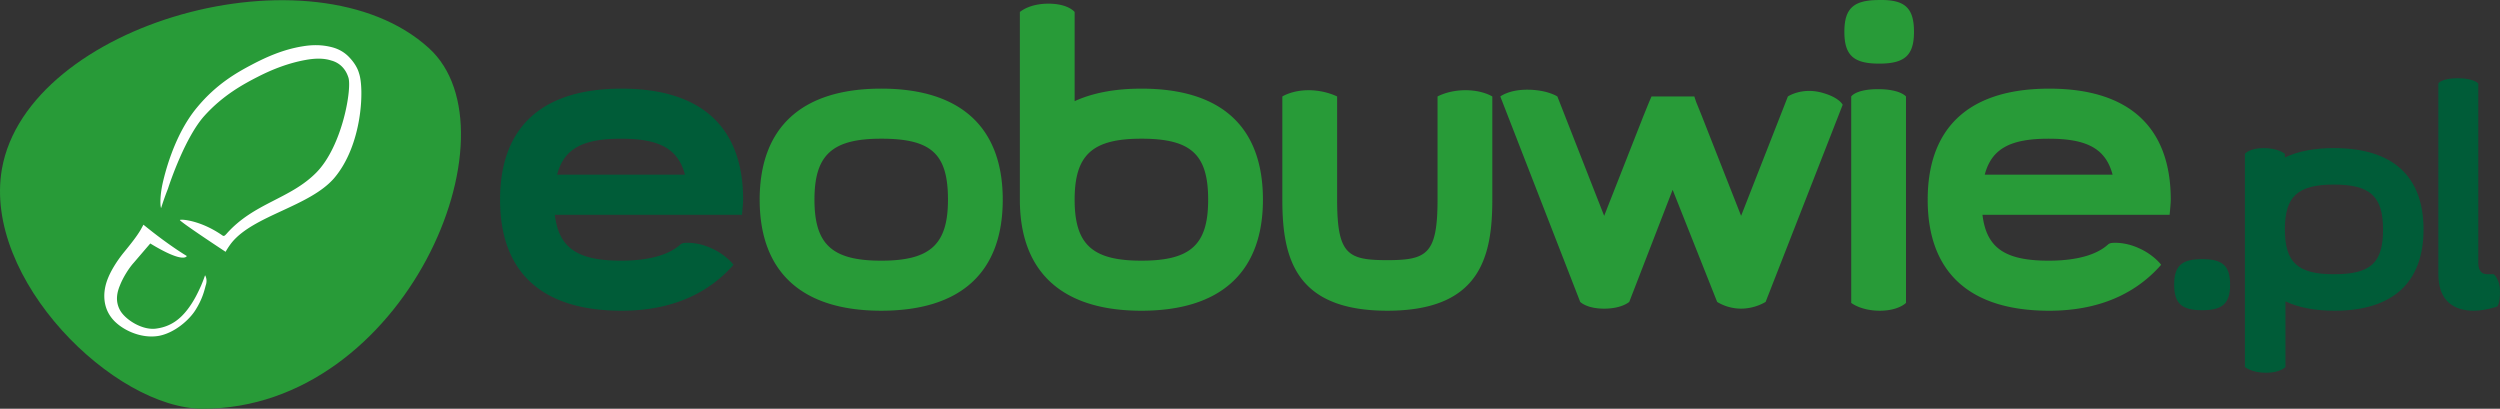 <?xml version="1.0" encoding="UTF-8" standalone="no"?>
<svg
   xmlns:dc="http://purl.org/dc/elements/1.1/"
   xmlns:cc="http://creativecommons.org/ns#"
   xmlns:rdf="http://www.w3.org/1999/02/22-rdf-syntax-ns#"
   xmlns:svg="http://www.w3.org/2000/svg"
   xmlns="http://www.w3.org/2000/svg"
   xmlns:sodipodi="http://sodipodi.sourceforge.net/DTD/sodipodi-0.dtd"
   xmlns:inkscape="http://www.inkscape.org/namespaces/inkscape"
   width="199.924"
   height="32.686"
   viewBox="0 0 199.924 32.686"
   version="1.1"
   id="svg12"
   sodipodi:docname="eobuwie.svg"
   inkscape:version="1.0.1 (3bc2e813f5, 2020-09-07)">
  <rect x="0" y="0" width="199.924" height="32.686" fill="#333333" stroke="none"/>
  <defs
     id="defs16" />
  <sodipodi:namedview
     pagecolor="#ffffff"
     bordercolor="#666666"
     borderopacity="1"
     objecttolerance="10"
     gridtolerance="10"
     guidetolerance="10"
     inkscape:pageopacity="0"
     inkscape:pageshadow="2"
     inkscape:window-width="2560"
     inkscape:window-height="1387"
     id="namedview14"
     showgrid="false"
     inkscape:zoom="4.9628253"
     inkscape:cx="97.021446"
     inkscape:cy="15.133829"
     inkscape:window-x="1912"
     inkscape:window-y="-8"
     inkscape:window-maximized="1"
     inkscape:current-layer="svg12" />
  <path
     d="M 0.154,13.509 C 2.207,1.836 25.068,-4.542 34.286,3.837 41.677,10.507 32.415,32.686 16.216,32.686 c -7.073,0 -17.613,-10.339 -16.062,-19.177 z"
     fill="#289b38"
     id="path2"
     style="stroke-width:0.712" />
  <path
     d="m 16.398,22.013 c 0,0 -0.091,0.292 -0.319,0.834 -0.228,0.501 -0.548,1.209 -1.096,1.918 -0.547,0.708 -1.278,1.335 -2.418,1.501 -1.141,0.208 -2.556,-0.708 -2.966,-1.459 -0.41,-0.75 -0.228,-1.459 0,-2.001 0.228,-0.584 0.684,-1.335 1.096,-1.793 0.502,-0.584 0.821,-0.959 1.323,-1.542 2.738,1.668 2.92,1.001 2.92,1.001 0,0 -1.278,-0.751 -3.103,-2.21 l -0.365,-0.292 -0.228,0.417 c -0.319,0.542 -0.821,1.167 -1.368,1.835 -0.502,0.625 -1.05,1.459 -1.324,2.251 -0.319,0.917 -0.319,2.001 0.32,2.876 0.684,0.959 2.372,1.793 3.878,1.501 1.232,-0.25 2.373,-1.25 2.875,-2.043 0.502,-0.792 0.685,-1.417 0.821,-1.959 0.183,-0.501 -0.045,-0.834 -0.045,-0.834 z M 12.885,16.636 c -0.046,-0.042 -0.137,-0.667 0.091,-1.835 0.137,-0.625 0.867,-3.919 2.784,-6.212 1.551,-1.876 3.194,-2.793 4.38,-3.418 1.186,-0.625 2.51,-1.209 4.015,-1.459 0.73,-0.125 1.552,-0.167 2.464,0.084 a 2.799,2.558 0 0 1 1.278,0.75 c 0.365,0.375 0.685,0.833 0.821,1.334 0.411,1.209 0.274,5.711 -2.007,8.379 -1.962,2.251 -6.388,2.96 -8.168,5.128 a 6.253,5.713 0 0 0 -0.502,0.75 c 0,0 -3.742,-2.46 -3.651,-2.543 0.045,-0.083 1.643,0 3.422,1.251 0.092,0.041 0.137,0.041 0.32,-0.167 2.191,-2.46 5.065,-2.751 7.164,-4.878 2.099,-2.126 2.875,-6.796 2.555,-7.629 -0.228,-0.708 -0.73,-1.167 -1.369,-1.334 -0.639,-0.208 -1.368,-0.167 -2.053,-0.041 -1.369,0.249 -2.647,0.75 -3.788,1.333 -1.14,0.584 -2.783,1.459 -4.289,3.127 -1.506,1.668 -2.738,5.253 -2.92,5.836 a 24.188,22.099 0 0 0 -0.547,1.543 z"
     fill="#ffffff"
     id="path4"
     style="stroke-width:0.712" />
  <path
     d="m 186.645,11.842 c -1.551,0 -2.874,0.25 -3.924,0.75 V 12.3 c 0,0 -0.547,-0.458 -1.688,-0.458 -1.14,0 -1.506,0.458 -1.506,0.458 v 17.051 c 0,0 0.548,0.459 1.688,0.459 1.14,0 1.552,-0.459 1.552,-0.459 v -5.252 c 1.049,0.5 2.372,0.75 3.924,0.75 4.654,0 7.118,-2.251 7.118,-6.503 0,-4.253 -2.464,-6.503 -7.164,-6.503 z m 0,10.088 c -2.874,0 -3.924,-0.917 -3.924,-3.585 0,-2.626 1.004,-3.585 3.924,-3.585 2.875,0 3.925,0.917 3.925,3.585 0,2.668 -0.959,3.585 -3.925,3.585 z m -10.541,-1.209 c -1.643,0 -2.236,0.541 -2.236,2.043 0,1.5 0.593,2.043 2.236,2.043 1.643,0 2.236,-0.543 2.236,-2.043 0,-1.502 -0.593,-2.043 -2.236,-2.043 z m 23.317,1.209 h -0.502 c -0.456,0 -0.684,-0.25 -0.73,-0.792 V 6.672 c 0,0 -0.365,-0.417 -1.642,-0.417 -1.324,0 -1.552,0.417 -1.552,0.417 V 21.93 c 0,2.168 1.278,2.919 2.829,2.919 0.912,0 1.871,-0.334 1.871,-0.334 0,0 0.228,-0.167 0.228,-1.209 0,-1 -0.502,-1.376 -0.502,-1.376 z"
     fill="#005c38"
     id="path6"
     style="stroke-width:0.712" />
  <path
     d="m 70.47,24.848 c -6.343,0 -9.719,-3.085 -9.719,-8.88 0,-5.795 3.376,-8.88 9.719,-8.88 6.343,0 9.719,3.085 9.719,8.88 0,5.795 -3.331,8.88 -9.719,8.88 z m 0,-13.757 c -3.924,0 -5.338,1.292 -5.338,4.877 0,3.585 1.414,4.878 5.338,4.878 3.925,0 5.339,-1.292 5.339,-4.878 0,-3.668 -1.323,-4.877 -5.338,-4.877 z M 114.96,7.714 v 8.212 c 0,4.377 -0.821,4.878 -4.015,4.878 -3.195,0 -4.016,-0.459 -4.016,-4.878 V 7.715 c 0,0 -0.958,-0.501 -2.281,-0.501 -1.324,0 -2.1,0.501 -2.1,0.501 V 15.968 c 0,4.628 1.004,8.88 8.396,8.88 7.392,0 8.396,-4.252 8.396,-8.88 V 7.715 c 0,0 -0.775,-0.501 -2.144,-0.501 -1.369,0 -2.236,0.501 -2.236,0.501 z m 32.398,0.667 c 0,0 -0.274,-0.625 -1.78,-1.001 -1.551,-0.375 -2.601,0.334 -2.601,0.334 l -3.742,9.547 -3.148,-8.004 -0.456,-1.126 -0.137,-0.417 h -3.422 l -0.183,0.417 -0.457,1.126 -3.148,8.004 -3.742,-9.547 c 0,0 -0.821,-0.541 -2.419,-0.541 -1.46,0 -2.144,0.542 -2.144,0.542 l 6.388,16.425 c 0,0 0.502,0.543 1.917,0.543 1.415,0 2.008,-0.542 2.008,-0.542 l 3.468,-8.963 3.559,8.963 c 0,0 0.775,0.541 1.916,0.541 1.14,0 1.962,-0.541 1.962,-0.541 z M 91.277,7.089 c -2.099,0 -3.879,0.334 -5.339,1.001 V 0.96 c 0,0 -0.502,-0.667 -2.099,-0.667 -1.551,0 -2.281,0.667 -2.281,0.667 V 15.969 c 0,5.794 3.376,8.88 9.719,8.88 6.343,0 9.719,-3.085 9.719,-8.88 0,-5.837 -3.331,-8.88 -9.719,-8.88 z m 0,13.757 c -3.924,0 -5.339,-1.292 -5.339,-4.878 0,-3.585 1.415,-4.877 5.339,-4.877 3.97,0 5.339,1.25 5.339,4.877 0,3.585 -1.369,4.878 -5.339,4.878 z m 81.542,0.334 c 0,-0.042 -0.639,-0.833 -1.779,-1.335 -1.187,-0.541 -2.145,-0.416 -2.145,-0.416 a 0.522,0.477 0 0 0 -0.319,0.125 c -0.775,0.709 -2.236,1.292 -4.746,1.292 -3.468,0 -4.974,-1.001 -5.293,-3.668 h 14.966 c 0,0 0.092,-0.876 0.092,-1.209 0,-5.836 -3.376,-8.88 -9.719,-8.88 -6.388,0 -9.719,3.085 -9.719,8.88 0,5.837 3.376,8.88 9.719,8.88 4.563,0 7.301,-1.792 8.944,-3.668 z m -14.099,-7.212 c 0.548,-2.084 2.053,-2.876 5.111,-2.876 3.057,0 4.563,0.792 5.111,2.876 z m -6.298,10.255 c 0,0 -0.593,0.625 -2.099,0.625 -1.506,0 -2.281,-0.625 -2.281,-0.625 V 7.715 c 0,0 0.365,-0.584 2.144,-0.584 1.78,0 2.236,0.584 2.236,0.584 V 24.224 Z M 150.277,0.002 c -2.053,0 -2.783,0.667 -2.783,2.543 0,1.876 0.73,2.543 2.783,2.543 2.053,0 2.784,-0.667 2.784,-2.543 0,-1.918 -0.73,-2.585 -2.784,-2.543 z"
     fill="#289b38"
     id="path8"
     style="stroke-width:0.712" />
  <path
     d="m 58.652,21.18 c 0,-0.042 -0.639,-0.833 -1.779,-1.335 -1.187,-0.541 -2.145,-0.416 -2.145,-0.416 a 0.522,0.477 0 0 0 -0.319,0.125 c -0.776,0.709 -2.236,1.292 -4.746,1.292 -3.468,0 -4.974,-1.001 -5.293,-3.668 H 59.336 c 0,0 0.092,-0.876 0.092,-1.209 0,-5.836 -3.376,-8.88 -9.719,-8.88 -6.388,0 -9.719,3.085 -9.719,8.88 0,5.837 3.376,8.88 9.719,8.88 4.563,0 7.301,-1.792 8.944,-3.668 z M 44.552,13.968 c 0.548,-2.084 2.053,-2.876 5.111,-2.876 3.057,0 4.563,0.792 5.11,2.876 z"
     fill="#005c38"
     id="path10"
     style="stroke-width:0.712" />
</svg>
